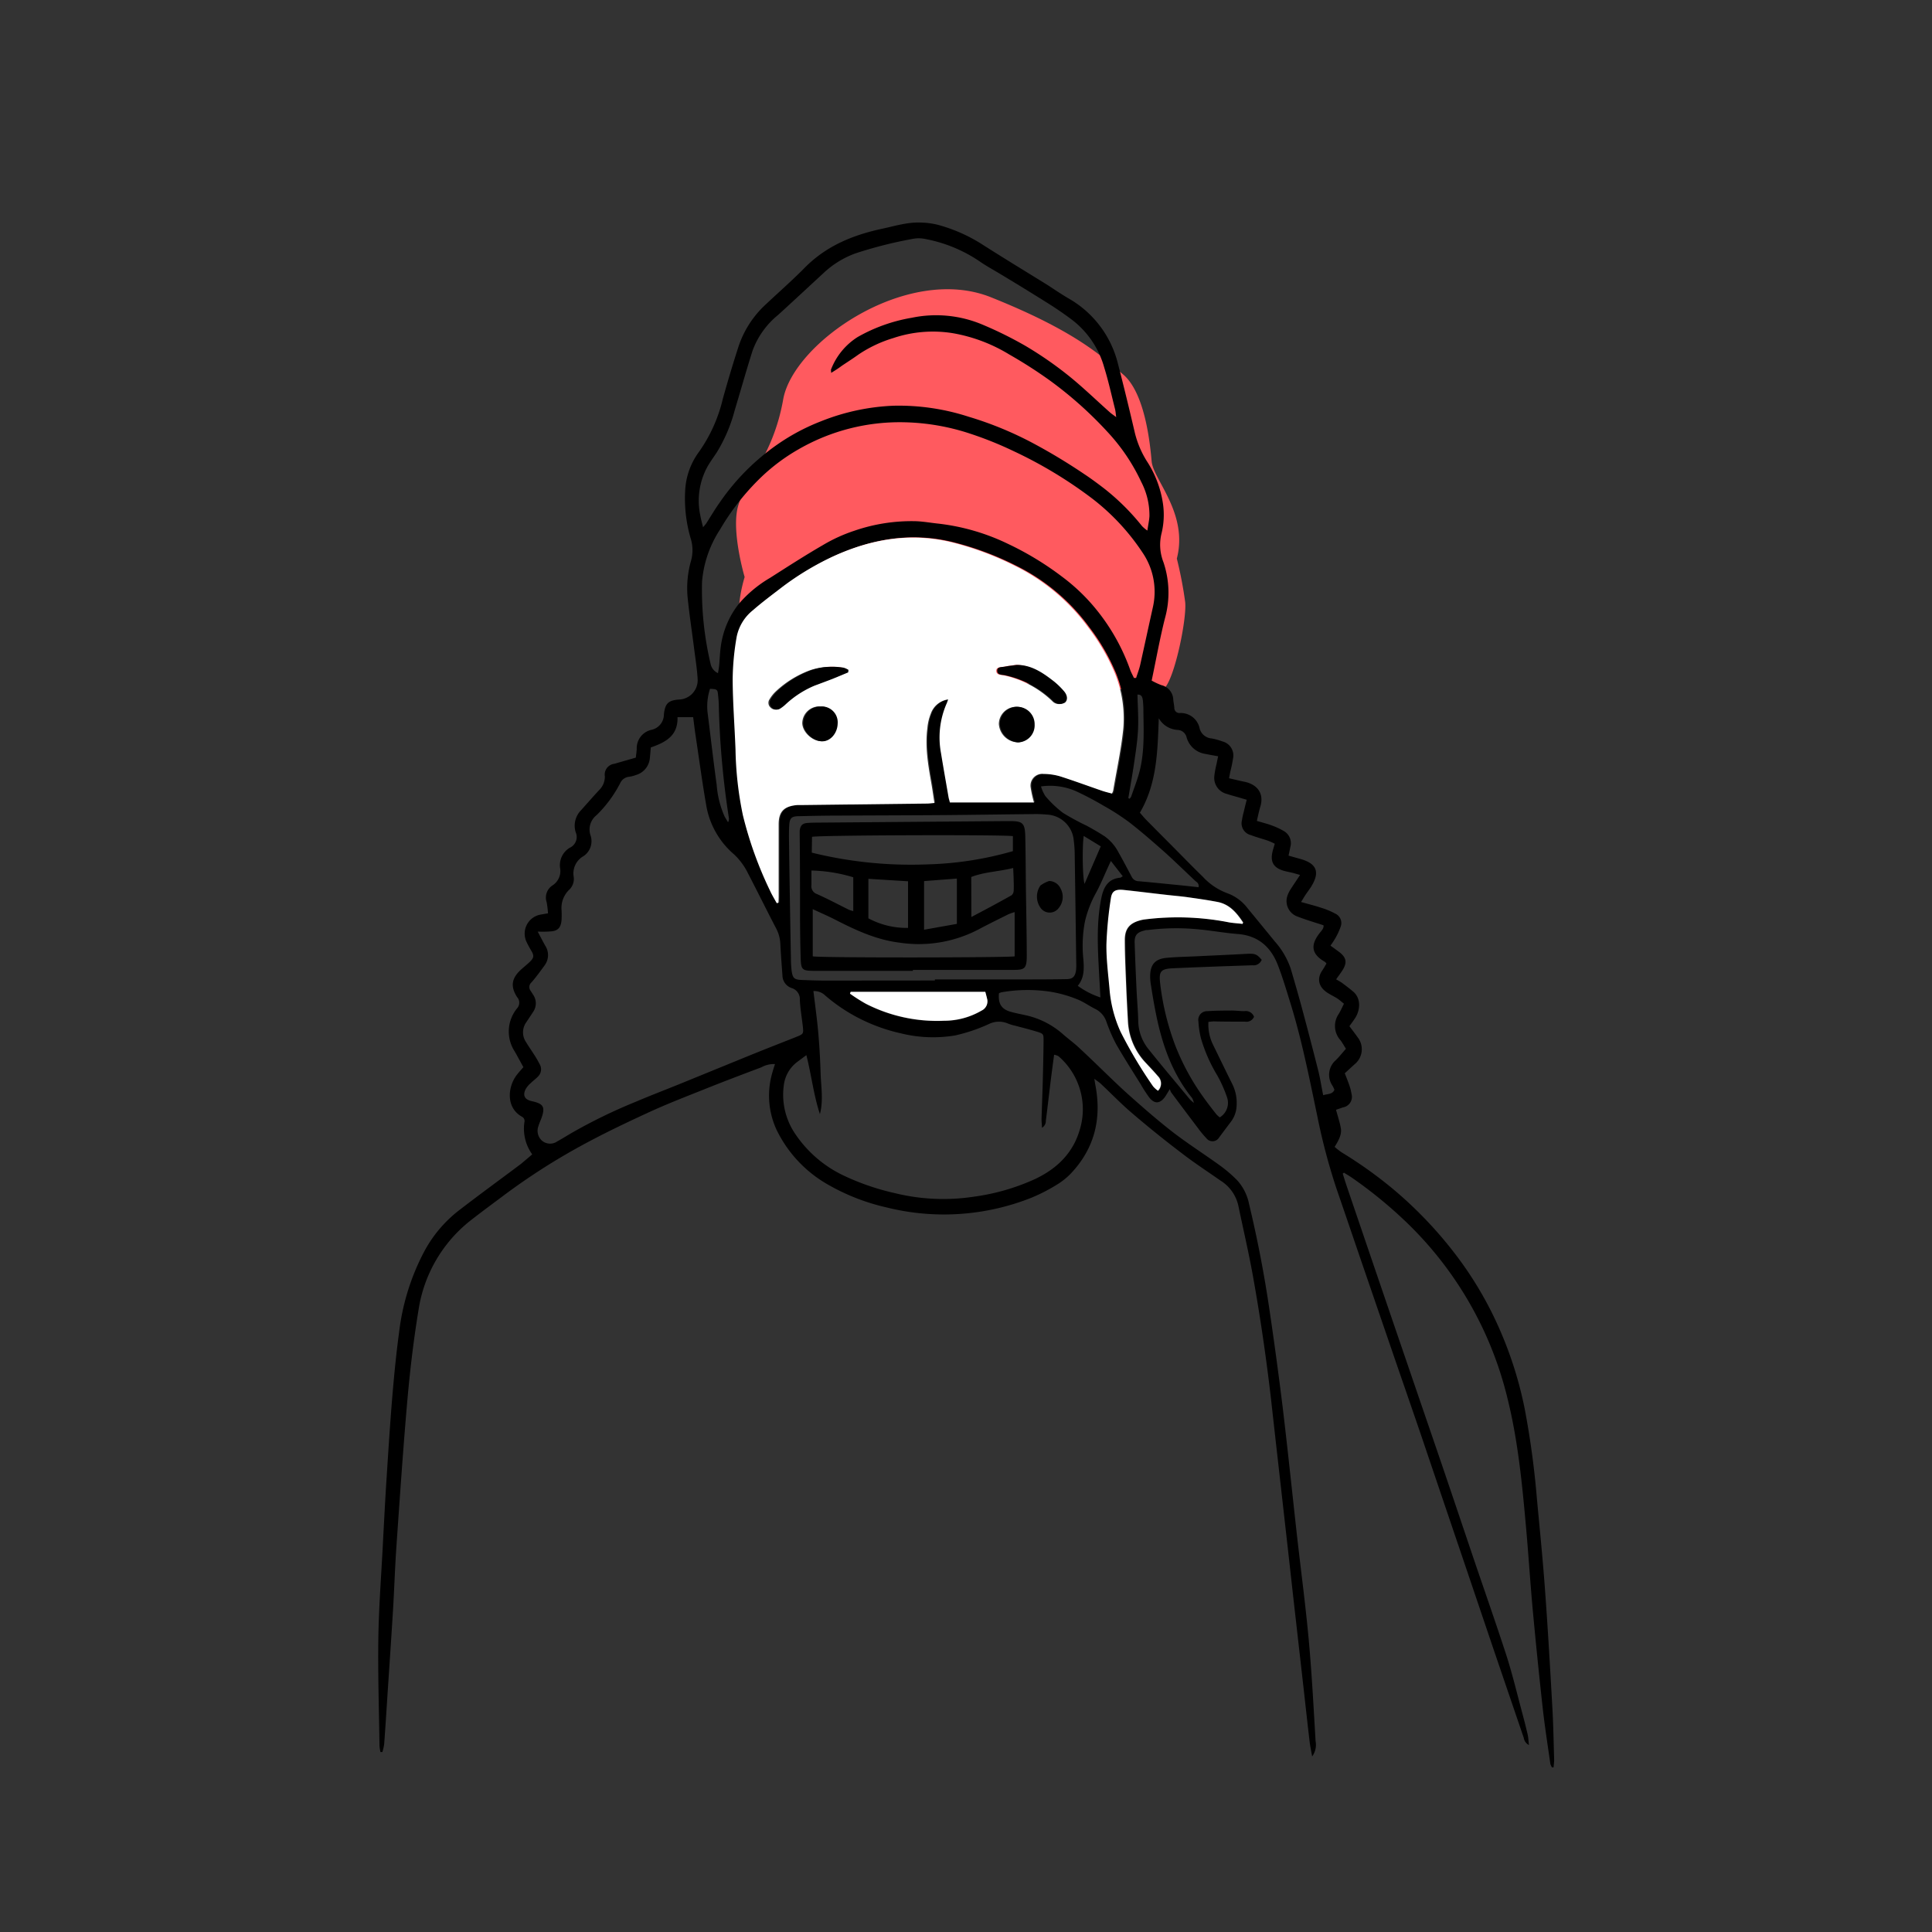 <svg id="Layer_1" data-name="Layer 1" xmlns="http://www.w3.org/2000/svg" viewBox="0 0 400 400"><rect x="0" y="0" width="400" height="400" fill="#333333" stroke="none"/><defs><style>.cls-1{fill:#ff5a5f;}.cls-2{fill:#fff;}</style></defs><title>SUE - Emojis &amp;amp; Illustrations (Modified)</title><path class="cls-1" d="M154.86,136.47s-3.81-6.59-.69-17c0,0-2.78-9.37-1.39-14.57s7.29-10.41,9.37-22.2,25.66-28.09,43-21.16,22.89,12.14,27.4,16,5.55,14.22,5.89,18,7.63,10.75,5.21,20.11a83.5,83.5,0,0,1,1.73,9c.35,3.47-2.08,15.26-4.16,17.69S154.86,136.47,154.86,136.47Z"/><path d="M110.19,239a9.13,9.13,0,0,1-1.62-6.64,1,1,0,0,0-.51-1.16c-3.44-1.92-2.91-6.34-1-8.73.4-.52.85-1,1.3-1.53-.62-1.12-1.19-2.2-1.8-3.26a7.56,7.56,0,0,1,.5-8.92,1.73,1.73,0,0,0,0-2.32c-1.43-2.24-1.14-3.93.84-5.72.57-.51,1.17-1,1.73-1.52.92-.86,1-1.34.33-2.42-.36-.62-.71-1.25-1-1.89a4,4,0,0,1,3-5.54l1.5-.26a20.37,20.37,0,0,0-.28-2.3,3,3,0,0,1,1.23-3.49,3.53,3.53,0,0,0,1.55-3.6,4.2,4.2,0,0,1,2-4.18,2.44,2.44,0,0,0,1.23-3.21,4.56,4.56,0,0,1,1.12-4.57c1.27-1.41,2.5-2.85,3.8-4.22a3.9,3.9,0,0,0,1.12-2.76,2.26,2.26,0,0,1,2-2.63c1.42-.42,2.84-.82,4.41-1.27.06-.58.15-1.17.19-1.77a3.9,3.9,0,0,1,3.1-4,3.24,3.24,0,0,0,2.52-3.11c.22-2.29.87-3,3.18-3.15a4,4,0,0,0,3.81-4.22c-.12-2.14-.47-4.27-.74-6.4-.45-3.56-1-7.11-1.35-10.68a20.67,20.67,0,0,1,.73-7.46,8.17,8.17,0,0,0-.06-4.52,29.25,29.25,0,0,1-1.16-10,14.65,14.65,0,0,1,2.86-8,31.61,31.61,0,0,0,4.94-11c1-3.6,2.07-7.18,3.22-10.74A20.73,20.73,0,0,1,158.57,63c2.72-2.56,5.52-5,8.15-7.68,4.49-4.49,10-6.71,16.1-8,2.6-.57,5.16-1.36,7.86-1.24a16.28,16.28,0,0,1,3.48.46,33.15,33.15,0,0,1,9.1,4c4.53,2.9,9.13,5.68,13.69,8.51,1.52,1,3,2,4.53,2.88a21.46,21.46,0,0,1,10,13.47c1.21,4.66,2.34,9.34,3.43,14a19.91,19.91,0,0,0,2.52,6.06,21.84,21.84,0,0,1,3.35,8.83,16.09,16.09,0,0,1-.29,6.11,9.86,9.86,0,0,0,.39,6,19.68,19.68,0,0,1,.3,11.65c-1.06,4.21-1.82,8.5-2.74,12.86a16.14,16.14,0,0,0,2,.94,3.18,3.18,0,0,1,2.47,3c.05.56.18,1.12.22,1.68a1.05,1.05,0,0,0,1.19,1.09,4,4,0,0,1,4.07,3.27,2.79,2.79,0,0,0,2.49,2,13.78,13.78,0,0,1,2.2.61,3,3,0,0,1,2.2,3.57,25.38,25.38,0,0,1-.56,2.7c-.08.4-.15.8-.26,1.36,1.07.24,2.1.5,3.13.71,2.74.55,4.15,2.44,3.36,5.12-.28.91-.47,1.86-.73,3,1.07.32,2.06.56,3,.91a15,15,0,0,1,2.75,1.29,2.9,2.9,0,0,1,1.17,3.25c-.1.54-.22,1.08-.36,1.74l2.6.73c3.2.94,3.89,2.65,2.2,5.5-.36.61-.81,1.17-1.21,1.77s-.58.93-1,1.6c1.56.44,2.94.78,4.28,1.23a15.46,15.46,0,0,1,2.81,1.18,2.14,2.14,0,0,1,1.09,2.75,13.9,13.9,0,0,1-1.09,2.35,17.91,17.91,0,0,1-1,1.52c.65.48,1.22.88,1.78,1.3,1.53,1.17,1.72,2.2.69,3.83-.38.59-.81,1.15-1.3,1.85.48.29.89.49,1.24.75.77.57,1.54,1.16,2.27,1.77,1.73,1.46,1.45,3.91.44,5.48-.35.55-.76,1.08-1.2,1.7.59.79,1.18,1.55,1.73,2.33a4,4,0,0,1-.61,5.52c-.68.61-1.35,1.23-2.08,1.9.33.85.64,1.6.9,2.36a10,10,0,0,1,.5,1.93,2.21,2.21,0,0,1-1.76,2.77l-1.45.5c.35,1.32.78,2.56,1,3.84s-.5,2.57-1.29,3.84a15.91,15.91,0,0,0,1.43,1.12A88.37,88.37,0,0,1,289,246.67a84.8,84.8,0,0,1,12.23,12.89,74.87,74.87,0,0,1,8.05,13.05,80.21,80.21,0,0,1,6.38,19,178.18,178.18,0,0,1,2.53,18.57c.59,6.33,1.23,12.65,1.69,19,.6,8.18,1.07,16.37,1.53,24.56.2,3.53.25,7.06.36,10.6,0,.52-.08,1.05-.12,1.58l-.32,0a3,3,0,0,1-.35-.73c-.54-3.86-1.15-7.7-1.58-11.57q-1.11-10.08-2.05-20.19c-.53-5.77-.89-11.55-1.41-17.32-.8-8.93-1.66-17.86-3.83-26.59A75,75,0,0,0,290.6,252.5,91.87,91.87,0,0,0,280,243.9c-.56-.4-1.17-.74-1.75-1.11L278,243c.27.85.53,1.71.82,2.56q5.22,15.35,10.46,30.68,4.2,12.28,8.41,24.56c2.42,7.08,4.8,14.17,7.19,21.25,2.33,6.89,4.75,13.75,7,20.67,1.31,4.1,2.3,8.29,3.42,12.45.36,1.33.69,2.68,1,4,.13.62.15,1.26.25,2.12a2,2,0,0,1-1.07-1.48q-3.1-9.09-6.2-18.18-3-8.87-6-17.74-4.59-13.53-9.17-27.07c-1.77-5.18-3.57-10.36-5.35-15.54l-6.78-19.76c-1.76-5.14-3.5-10.28-5.27-15.41a127.43,127.43,0,0,1-4-15.15c-1.66-7.91-3.22-15.86-5.64-23.59-.79-2.55-1.55-5.11-2.51-7.58-1.47-3.79-4.13-6.11-8.36-6.42-2.6-.2-5.18-.68-7.78-.93a47.05,47.05,0,0,0-10.74.11c-.25,0-.51,0-.76.11-1.55.38-2.06,1-2,2.6.1,3.23.24,6.46.39,9.68.1,2.15.3,4.3.35,6.45a9.5,9.5,0,0,0,2.12,5.82c2.81,3.52,5.72,6.95,8.59,10.42.16.19.38.34.81.73a4.31,4.31,0,0,0-.35-1c-4.18-5.16-6.26-11.21-7.53-17.61-.38-1.91-.71-3.83-1-5.75a10.21,10.21,0,0,1-.17-1.83c0-2.45,1-3.64,3.41-3.86,2-.19,4.09-.22,6.14-.32,3.43-.17,6.86-.31,10.28-.5,1.85-.1,2.22,0,3.26,1.23a1.81,1.81,0,0,1-1.92,1.13c-5.42.18-10.85.37-16.27.61-2.8.12-3.15.62-2.8,3.4a53.87,53.87,0,0,0,3.06,12.5,48.72,48.72,0,0,0,6,11c.81,1.12,1.65,2.22,2.51,3.3a4.74,4.74,0,0,0,.74.68,3.51,3.51,0,0,0,1.49-4.2,27.54,27.54,0,0,0-2-4.48,32.23,32.23,0,0,1-3.39-7.7,18.63,18.63,0,0,1-.52-3.48,1.81,1.81,0,0,1,1.88-2.13c1.68-.12,3.38-.12,5.07-.13.87,0,1.74.14,2.61.12a1.8,1.8,0,0,1,1.95,1.18,1.69,1.69,0,0,1-1.85,1c-2.15,0-4.31,0-6.46-.05-.35,0-.69.06-1.13.1A9.6,9.6,0,0,0,251,216c1.37,2.81,2.73,5.62,4.12,8.42a8.74,8.74,0,0,1,.91,4.46,5.91,5.91,0,0,1-1.22,3.42c-.81,1.05-1.59,2.12-2.39,3.18a1.59,1.59,0,0,1-2.63.2,21.16,21.16,0,0,1-1.86-2.25q-2.73-3.6-5.44-7.24a3.61,3.61,0,0,1-.29-.7c-.48.76-.73,1.21-1,1.61-1.08,1.48-2.23,1.51-3.35,0a29,29,0,0,1-1.66-2.58c-1.73-2.78-3.5-5.54-5.13-8.38a34.22,34.22,0,0,1-2-4.63,4.51,4.51,0,0,0-2.24-2.59c-1.33-.65-2.55-1.57-3.93-2.08a25.57,25.57,0,0,0-5.6-1.54,31.58,31.58,0,0,0-9.94.14,2.79,2.79,0,0,0-.53.21c-.19,2.1.48,3.24,2.3,3.79,1.13.33,2.29.54,3.44.8a17.26,17.26,0,0,1,7.65,4c1.16,1,2.41,1.91,3.53,3,3.24,3,6.38,6.2,9.67,9.18,3,2.68,6,5.31,9.12,7.75s6.68,4.7,10,7.1a28,28,0,0,1,3.61,3.09,10.29,10.29,0,0,1,2.46,4.89q2.53,10.54,4.13,21.26,1.53,10.26,2.8,20.56c1.08,9,2,17.93,3,26.89.81,7.18,1.77,14.35,2.43,21.54.64,7,1,14,1.42,21a4.06,4.06,0,0,1-.71,3.15c-.22-1.22-.42-2.15-.53-3.08-.44-3.72-.84-7.44-1.26-11.16l-2.13-18.79q-.88-7.95-1.78-15.89c-.93-8.3-1.88-16.6-2.8-24.9-1-8.66-2.26-17.28-3.8-25.85-.88-4.84-2-9.62-3-14.43a8.23,8.23,0,0,0-3.66-5.11c-2.68-1.88-5.43-3.66-8-5.65q-5.28-4-10.38-8.37c-2.22-1.89-4.25-4-6.38-6-.36-.34-.78-.61-1.38-1.07.1.6.14.94.21,1.28,1.34,6.94-.15,13.12-5.06,18.32a14.41,14.41,0,0,1-3,2.38,36.11,36.11,0,0,1-5.18,2.65,49.05,49.05,0,0,1-30,2,43.6,43.6,0,0,1-11.72-4.5,26.22,26.22,0,0,1-11-11.48,16.86,16.86,0,0,1-.89-12c.14-.54.33-1.07.52-1.7a5.4,5.4,0,0,0-2.83.68c-3.83,1.44-7.66,2.89-11.46,4.41s-7.91,3.1-11.76,4.87c-4.78,2.2-9.54,4.47-14.16,7a134.06,134.06,0,0,0-16,10.28c-2.17,1.63-4.36,3.23-6.5,4.9a29.09,29.09,0,0,0-11.08,18.72c-1,6.05-1.73,12.17-2.28,18.29-.89,10.06-1.57,20.13-2.27,30.21-.33,4.6-.47,9.21-.75,13.82-.35,5.78-.75,11.55-1.13,17.33-.22,3.43-.44,6.86-.69,10.28a10.61,10.61,0,0,1-.37,1.65l-.4,0a9.45,9.45,0,0,1-.2-1.28c-.1-7.58-.36-15.17-.23-22.75.12-6.81.68-13.61,1-20.42.23-4.2.44-8.39.72-12.59.36-5.63.72-11.25,1.19-16.87.37-4.34.79-8.68,1.38-13A47.81,47.81,0,0,1,87.89,259a26.68,26.68,0,0,1,7-8.3c4.29-3.32,8.68-6.5,13-9.75C108.61,240.35,109.31,239.75,110.19,239Zm104.08-72.9a23.66,23.66,0,0,1-.67-3,2.43,2.43,0,0,1,2.64-2.85,12.61,12.61,0,0,1,3.47.51c2.93.91,5.81,2,8.71,3,.66.22,1.33.38,2,.56a3.05,3.05,0,0,0,.25-.58c.72-4.24,1.65-8.45,2.09-12.72A24.89,24.89,0,0,0,231,139.25a42.83,42.83,0,0,0-5.47-9.39,41.55,41.55,0,0,0-15.25-12.79,62.46,62.46,0,0,0-12.47-4.7c-8.68-2.28-17-.91-25,2.72a58.2,58.2,0,0,0-10.76,6.47c-2,1.54-4.09,3.08-6,4.76a9.35,9.35,0,0,0-3.33,5.42,54.78,54.78,0,0,0-.84,8.85c0,4.86.41,9.72.6,14.59A71.23,71.23,0,0,0,154,168.75a79.14,79.14,0,0,0,5.6,15.58c.42.89.93,1.74,1.4,2.61l.34-.08c0-.54.06-1.08.06-1.62,0-4.87,0-9.74,0-14.61,0-2.61,1.1-3.73,3.84-4,.26,0,.52,0,.77,0l26.13-.31c.45,0,.89-.07,1.51-.12-.23-1.5-.42-2.85-.66-4.2-.66-3.74-1.3-7.49-.8-11.3a10.93,10.93,0,0,1,.71-3,4.47,4.47,0,0,1,3.6-2.94c-.15.38-.21.61-.31.82a17.54,17.54,0,0,0-1.2,10.23c.49,3.09,1,6.16,1.57,9.24.06.33.17.66.27,1ZM111.33,192.89c.64,1.2,1.08,2.06,1.55,2.9a3.55,3.55,0,0,1-.11,4.06c-.87,1.2-1.74,2.4-2.71,3.52a1.28,1.28,0,0,0-.2,1.77c.17.26.34.52.5.78a3.13,3.13,0,0,1,0,3.61c-.44.69-.91,1.36-1.35,2.05a3.59,3.59,0,0,0-.1,4.18c.61,1,1.23,1.88,1.83,2.83a21.43,21.43,0,0,1,1.06,1.87,2.07,2.07,0,0,1-.41,2.42c-.45.48-1,.86-1.47,1.33a5,5,0,0,0-1.08,1.27c-.67,1.33-.21,2.18,1.26,2.5l.45.11c1.89.49,2.27,1.13,1.69,3-.21.69-.56,1.33-.74,2a2.74,2.74,0,0,0,.73,3.09,2.6,2.6,0,0,0,3.15.13c1-.55,1.94-1.14,2.91-1.71a110.54,110.54,0,0,1,13.36-6.5c3-1.28,6.07-2.45,9.1-3.68l15.19-6.2c3-1.21,6-2.38,9-3.57,1.36-.55,1.43-.63,1.29-2-.2-1.89-.55-3.76-.63-5.65a2.39,2.39,0,0,0-1.65-2.42A2.78,2.78,0,0,1,162,202c-.16-2.19-.33-4.39-.44-6.58a7.54,7.54,0,0,0-.81-3.09c-2-3.83-3.89-7.68-5.87-11.49a13.54,13.54,0,0,0-2.89-3.94,17.1,17.1,0,0,1-5.7-9.77c-.87-4.89-1.52-9.82-2.26-14.73-.2-1.3-.35-2.61-.52-3.92h-3.24c.13,3.92-2.59,5.25-5.53,6.27-.07.84-.12,1.55-.2,2.26a4,4,0,0,1-2.88,3.45,6.37,6.37,0,0,1-1.49.37,2.26,2.26,0,0,0-1.76,1.3,25.56,25.56,0,0,1-4.9,6.64,3.78,3.78,0,0,0-1.27,4.12,3.72,3.72,0,0,1-1.46,4.38,4.1,4.1,0,0,0-2,4.28,3.08,3.08,0,0,1-.94,2.67,5.22,5.22,0,0,0-1.58,4.16,19.26,19.26,0,0,1,0,2.15c-.15,1.63-.83,2.26-2.46,2.32C113.09,192.91,112.39,192.89,111.33,192.89ZM172.08,77.2c0-.47-.09-.64,0-.76a13.82,13.82,0,0,1,5.47-6.65,34.06,34.06,0,0,1,11.22-4,24.68,24.68,0,0,1,14.62,1.41,79.44,79.44,0,0,1,8.92,4.41,76.3,76.3,0,0,1,8.71,6c3.08,2.45,5.9,5.21,8.84,7.82.32.28.68.51,1.24.93-.11-.76-.13-1.22-.24-1.65-.73-2.88-1.36-5.79-2.24-8.62a18.77,18.77,0,0,0-6.44-9.7c-1.66-1.27-3.39-2.45-5.16-3.57-3.19-2-6.44-4-9.67-5.94-1.44-.88-2.94-1.68-4.33-2.63a29.85,29.85,0,0,0-11.67-4.81,6.3,6.3,0,0,0-2.29,0,88.81,88.81,0,0,0-11.89,3,19.27,19.27,0,0,0-6.73,4.15c-3.12,2.88-6.22,5.77-9.36,8.63a17.06,17.06,0,0,0-5.28,7.41c-1.3,4.1-2.46,8.24-3.7,12.36a32.2,32.2,0,0,1-3.73,8.72c-.62.94-1.29,1.85-1.85,2.82A14.65,14.65,0,0,0,145,106.76c.12.72.33,1.44.56,2.41.35-.43.53-.61.66-.81.94-1.46,1.84-3,2.83-4.38a47,47,0,0,1,13.47-13,43,43,0,0,1,7.39-3.73A45.28,45.28,0,0,1,185,84a46.94,46.94,0,0,1,15.58,2.29,72.68,72.68,0,0,1,13.58,5.62c3.57,1.92,7,4,10.36,6.27,1.36.9,2.68,1.88,4,2.89a47.68,47.68,0,0,1,7.94,7.87,7.62,7.62,0,0,0,1.09.91c.17-1.2.38-2.09.43-3a15,15,0,0,0-1.71-7.1,39.79,39.79,0,0,0-6.82-10.16,80.79,80.79,0,0,0-12-10.75,94.6,94.6,0,0,0-8.51-5.46A33.34,33.34,0,0,0,197.37,69a25.73,25.73,0,0,0-12.44,1,26.61,26.61,0,0,0-7.19,3.4c-1.12.81-2.28,1.55-3.42,2.31C173.64,76.22,173,76.64,172.08,77.2Zm62.69,63.16.45,0c.29-.91.64-1.8.85-2.73.89-4,1.73-7.91,2.61-11.86a14.41,14.41,0,0,0-2.1-11.32,46.37,46.37,0,0,0-10.41-11.2,90.28,90.28,0,0,0-16.38-9.88,74.85,74.85,0,0,0-9-3.61,46.3,46.3,0,0,0-13.42-2.33,41.94,41.94,0,0,0-21.93,5.53,39.59,39.59,0,0,0-7.75,5.74,50.19,50.19,0,0,0-8.62,10.94,23.24,23.24,0,0,0-3.72,10.78,66.63,66.63,0,0,0,1.78,17.07,2.71,2.71,0,0,0,1.52,1.88c.1-.62.2-1.1.24-1.58.12-1.23.15-2.46.31-3.68a18.23,18.23,0,0,1,3.69-9,25.34,25.34,0,0,1,6.56-5.48c3.62-2.31,7.23-4.64,10.95-6.79a32.84,32.84,0,0,1,6.41-2.93,36.29,36.29,0,0,1,12.83-2c1.58.06,3.15.35,4.72.51a44.76,44.76,0,0,1,14.25,4.14,62.8,62.8,0,0,1,11.27,6.83,39.46,39.46,0,0,1,7.36,7.13,42.09,42.09,0,0,1,6.81,12.32C234.27,139.38,234.54,139.86,234.77,140.36Zm-65,90.35c-1.31-3.94-1.76-8.07-2.82-12.26l-1.74,1.3a7.09,7.09,0,0,0-2.92,4.87,14.42,14.42,0,0,0,2,9.6,24.91,24.91,0,0,0,10.6,9.27A50.3,50.3,0,0,0,185.16,247a42,42,0,0,0,16.47.76,44.77,44.77,0,0,0,12.64-3.64c4.4-2.08,7.73-5.18,9.2-9.95a14.49,14.49,0,0,0-4.33-15.5,2.76,2.76,0,0,0-.9-.3c-.25,1.9-.49,3.67-.71,5.45-.34,2.74-.65,5.49-1,8.24a1.58,1.58,0,0,1-.81,1.43c0-.75-.09-1.29-.08-1.82.08-2.66.19-5.33.26-8s.13-5.43.16-8.15c0-1.45,0-1.5-1.43-1.94s-3-.83-4.58-1.25a8.73,8.73,0,0,1-1.32-.4,4.72,4.72,0,0,0-4,.09,35.13,35.13,0,0,1-6.95,2.35,27.68,27.68,0,0,1-11.27-.43,36.25,36.25,0,0,1-9.19-3.4,35.31,35.31,0,0,1-6.44-4.41,3.27,3.27,0,0,0-2.47-.94c.35,2.93.75,5.76,1,8.6s.4,5.62.49,8.44S170.5,227.88,169.74,230.71ZM236,168.26c.52.59.9,1.07,1.33,1.5,1.79,1.82,3.6,3.63,5.4,5.44,2.09,2.1,4.15,4.24,6.28,6.3a13.05,13.05,0,0,0,5,3.4,9.19,9.19,0,0,1,4.28,3.13q2.82,3.42,5.63,6.87a16.44,16.44,0,0,1,3.31,5.65c.79,2.7,1.58,5.41,2.31,8.12q1.76,6.53,3.41,13.08c.4,1.61.64,3.27,1,5,.92-.3,1.88-.14,2.32-1.09a1.24,1.24,0,0,0-.05-.19c-.11-.23-.21-.46-.34-.68a4,4,0,0,1,.69-5.3c.72-.71,1.35-1.51,2.09-2.35-.39-.62-.73-1.25-1.16-1.81a4.39,4.39,0,0,1-.32-5.42c.39-.64.69-1.34,1.07-2.1-.58-.46-1-.86-1.54-1.19s-1.26-.68-1.86-1.07c-2-1.28-2.15-3.07-1.11-4.59.33-.48.61-1,.89-1.47a2.52,2.52,0,0,0-.32-.35c-3-1.7-2.88-3.65-1.12-5.92.37-.48.93-1,.83-1.65-1.83-.6-3.6-1.12-5.31-1.78a3.4,3.4,0,0,1-2.11-4.48,6,6,0,0,1,.63-1.23c.6-.94,1.22-1.85,1.94-2.93-.61-.17-1.09-.32-1.57-.44-.64-.16-1.31-.27-1.94-.46-2-.63-2.68-1.82-2.21-3.88.12-.53.3-1.05.48-1.68a15.71,15.71,0,0,0-1.45-.65c-1.16-.39-2.36-.7-3.5-1.14a2.51,2.51,0,0,1-1.84-3.1,13.45,13.45,0,0,1,.35-1.65c.19-.83.4-1.66.63-2.57l-1-.29c-1-.31-2.07-.57-3.08-.91a3.42,3.42,0,0,1-2.61-3.85,18.27,18.27,0,0,1,.42-2.26l.35-1.69c-1-.18-1.77-.31-2.57-.48a4.76,4.76,0,0,1-3.95-3.41,2,2,0,0,0-1.88-1.57,4.8,4.8,0,0,1-3.89-2.42C239.66,155.57,239.55,162.21,236,168.26ZM193.56,203v-.22h17.82c3.13,0,6.25,0,9.38-.06,1.26,0,1.77-.45,2-1.67a7.93,7.93,0,0,0,.07-1.38q-.15-11.3-.32-22.59a24.07,24.07,0,0,0-.2-3.06,5.85,5.85,0,0,0-5.59-5.37,25.37,25.37,0,0,0-2.76-.1c-6.29.06-12.59.16-18.89.21-7,.05-14,.06-21.05.1-2.82,0-5.63.05-8.45.12-1.72,0-2.1.34-2.18,2.07-.1,2,0,4,0,6q.16,10.68.36,21.36a22.53,22.53,0,0,0,.15,2.6c.22,1.52.55,1.82,2.07,1.88s3.28.13,4.91.13Zm63.69-11.68.22-.33c-1.32-2-2.82-3.82-5.4-4.28-2.12-.38-4.24-.67-6.37-1-1.37-.18-2.75-.29-4.12-.45-2.9-.34-5.79-.71-8.69-1-1.86-.2-2.58.17-2.8,1.79a79.26,79.26,0,0,0-.91,9.46c0,3.12.38,6.24.65,9.35a26.44,26.44,0,0,0,2.27,8.73,93.76,93.76,0,0,0,6.75,11.33,5.58,5.58,0,0,0,1,.9,2.13,2.13,0,0,0,0-3c-.8-.93-1.64-1.82-2.48-2.72a13.43,13.43,0,0,1-3.74-8.54c-.14-2.51-.27-5-.37-7.52-.12-3.13-.24-6.25-.28-9.37,0-2.39,1-3.56,3.28-4.16a7,7,0,0,1,.91-.17,54.91,54.91,0,0,1,17,.54C255.1,191.11,256.18,191.15,257.25,191.28Zm-9.1-7.63c.14-.86-.43-1.06-.77-1.39-2-1.89-4-3.82-6-5.65-2.45-2.17-4.91-4.33-7.48-6.33a48,48,0,0,0-5.41-3.5,64.37,64.37,0,0,0-5.69-3,13.41,13.41,0,0,0-7.27-1,7.5,7.5,0,0,0,.9,2,22.94,22.94,0,0,0,3.64,3.47,52.94,52.94,0,0,0,5,2.71c1.25.69,2.49,1.4,3.68,2.18a9.48,9.48,0,0,1,2.86,3.36c.93,1.64,1.81,3.32,2.7,5a1.61,1.61,0,0,0,1.46.91c3.06.27,6.12.59,9.17.89Zm-72,21.69-.18.38a36,36,0,0,0,3.3,2.1,32.38,32.38,0,0,0,16.17,3.51,15.39,15.39,0,0,0,7.77-2.1,2.11,2.11,0,0,0,1.13-2.53c-.1-.44-.22-.87-.35-1.36Zm56.34-23.92L230,178.26c-.22.46-.35.72-.47,1-.86,1.85-1.62,3.76-2.59,5.55a22.63,22.63,0,0,0-2.32,6,26.85,26.85,0,0,0-.32,7.8c.15,2,.2,3.86-1.16,5.49a16.66,16.66,0,0,0,4.69,2.41c-.1-1.9-.2-3.58-.29-5.26-.28-5.12-.55-10.23.48-15.31.45-2.24,1.38-4,3.93-4.22C232,181.7,232.13,181.61,232.46,181.42ZM147,142.61a11.75,11.75,0,0,0-.52,4.79c.63,5,1.21,10.07,1.9,15.09A19.77,19.77,0,0,0,150,169c.22.42.49.82.73,1.24a1.38,1.38,0,0,0,.16-1,179.2,179.2,0,0,1-2.06-22.78c0-.87-.07-1.74-.17-2.61C148.56,142.73,148.46,142.68,147,142.61Zm86.61,22.63.25.13a1.78,1.78,0,0,0,.34-.45c.62-1.84,1.36-3.65,1.81-5.52.94-3.92.78-7.93.72-11.92a19.91,19.91,0,0,0-.11-2.45c-.08-.56-.17-1.27-1.12-1.22.05,2.41.23,4.8.12,7.17s-.49,4.78-.84,7.16S234,162.87,233.61,165.24Zm-9.24,7.83c-.33,2.29-.24,8.62.17,9.93l3.36-7.77Z"/><path class="cls-2" d="M214.07,166.14H196.66c-.09-.38-.2-.71-.26-1-.53-3.08-1.08-6.15-1.58-9.24A17.54,17.54,0,0,1,196,145.63c.1-.21.16-.44.3-.82a4.47,4.47,0,0,0-3.59,2.94,10.57,10.57,0,0,0-.71,3c-.5,3.81.14,7.56.8,11.3.24,1.35.42,2.7.66,4.2-.62.05-1.07.11-1.51.12l-26.13.31c-.26,0-.51,0-.77,0-2.74.23-3.85,1.35-3.84,4,0,4.87,0,9.74,0,14.61,0,.54,0,1.08-.06,1.62l-.34.08c-.47-.87-1-1.72-1.4-2.61a79.14,79.14,0,0,1-5.6-15.58,72.05,72.05,0,0,1-1.53-13.57c-.18-4.87-.57-9.73-.59-14.59a53.68,53.68,0,0,1,.84-8.85,9.39,9.39,0,0,1,3.32-5.42c1.92-1.68,4-3.22,6-4.76a58.2,58.2,0,0,1,10.76-6.47c8-3.63,16.31-5,25-2.72a62.69,62.69,0,0,1,12.47,4.7,41.55,41.55,0,0,1,15.25,12.79,42.83,42.83,0,0,1,5.47,9.39A25,25,0,0,1,232.55,151c-.45,4.27-1.37,8.48-2.09,12.72a3.05,3.05,0,0,1-.25.58c-.66-.18-1.34-.34-2-.56-2.91-1-5.78-2.06-8.71-3a12.61,12.61,0,0,0-3.47-.51,2.43,2.43,0,0,0-2.64,2.85A23.66,23.66,0,0,0,214.07,166.14Zm-38.66-26.93,0-.51a3.78,3.78,0,0,0-1-.46,13.77,13.77,0,0,0-6.65.51,20.87,20.87,0,0,0-7.11,4.37,7.3,7.3,0,0,0-1.33,1.66,1.29,1.29,0,0,0,.2,1.69,1.4,1.4,0,0,0,1.7.27,7.57,7.57,0,0,0,1.2-.93,20.29,20.29,0,0,1,6-3.87c1.24-.46,2.48-.92,3.71-1.4S174.34,139.65,175.41,139.21Zm34.88-1.55c-.8.12-1.62.2-2.41.38-.61.13-1.59,0-1.62.81,0,1,1.05.82,1.66,1a20.67,20.67,0,0,1,9.89,5.26,1.93,1.93,0,0,0,2.47.38c.64-.54.55-1.56-.28-2.46a16.91,16.91,0,0,0-1.87-1.82C215.83,139.37,213.44,137.69,210.29,137.66ZM214,150a3.6,3.6,0,0,0-7.2-.13,4.07,4.07,0,0,0,3.88,3.83A3.53,3.53,0,0,0,214,150Zm-44.33-3.74a3.51,3.51,0,0,0-3.57,3.43c0,1.78,2,3.75,3.95,3.77,1.67,0,3.11-1.66,3.16-3.67A3.27,3.27,0,0,0,169.68,146.28Z"/><path class="cls-2" d="M257.25,191.28c-1.07-.13-2.15-.17-3.19-.39a54.91,54.91,0,0,0-17-.54,7,7,0,0,0-.91.17c-2.32.6-3.3,1.77-3.28,4.16,0,3.12.16,6.24.28,9.37.1,2.5.23,5,.37,7.52a13.43,13.43,0,0,0,3.74,8.54c.84.9,1.68,1.79,2.48,2.72a2.13,2.13,0,0,1,0,3,5.58,5.58,0,0,1-1-.9,93.76,93.76,0,0,1-6.75-11.33,26.44,26.44,0,0,1-2.27-8.73c-.27-3.11-.69-6.23-.65-9.35a79.26,79.26,0,0,1,.91-9.46c.22-1.62.94-2,2.8-1.79,2.9.31,5.79.68,8.69,1,1.37.16,2.75.27,4.12.45,2.13.3,4.25.59,6.37,1,2.58.46,4.08,2.28,5.4,4.28Z"/><path class="cls-2" d="M176.12,205.34H204c.13.49.25.92.35,1.36a2.11,2.11,0,0,1-1.13,2.53,15.39,15.39,0,0,1-7.77,2.1,32.38,32.38,0,0,1-16.17-3.51,36,36,0,0,1-3.3-2.1Z"/><path d="M175.61,139.21c-1.07.44-2.14.9-3.21,1.33-1.24.48-2.48.94-3.72,1.4a20.29,20.29,0,0,0-6,3.87,7.57,7.57,0,0,1-1.2.93,1.4,1.4,0,0,1-1.7-.27,1.31,1.31,0,0,1-.2-1.69,7.58,7.58,0,0,1,1.33-1.66,21,21,0,0,1,7.11-4.37,13.78,13.78,0,0,1,6.65-.51,3.63,3.63,0,0,1,1,.46Z"/><path d="M210.5,137.66c3.14,0,5.53,1.71,7.84,3.52A16,16,0,0,1,220.2,143c.83.9.92,1.92.29,2.46a2,2,0,0,1-2.48-.38,20.62,20.62,0,0,0-9.89-5.26c-.61-.15-1.71,0-1.66-1,0-.81,1-.68,1.62-.81C208.88,137.86,209.69,137.78,210.5,137.66Z"/><path d="M214.21,150a3.53,3.53,0,0,1-3.32,3.7,4.08,4.08,0,0,1-3.88-3.83,3.6,3.6,0,0,1,7.2.13Z"/><path d="M169.89,146.28a3.28,3.28,0,0,1,3.54,3.53c-.05,2-1.5,3.68-3.17,3.67-1.91,0-4-2-3.95-3.77A3.52,3.52,0,0,1,169.89,146.28Z"/><path d="M189,201H168.57c-2.5,0-2.73-.21-2.8-2.69q-.11-4-.13-8c0-5.74,0-11.49-.07-17.23,0-.36,0-.72,0-1.07.12-1.1.56-1.56,1.66-1.63.92-.07,1.84-.06,2.77-.07l11.06-.09,27.36-.22h.77c2.55,0,3,.46,3.08,3.06.08,3.53.09,7.07.13,10.61.06,4.71.17,9.42.18,14.14,0,2.83-.44,3-3,3H189Zm21.07-12.16a12.07,12.07,0,0,0-1.27.44c-2.1,1.05-4.22,2.08-6.29,3.19a26.68,26.68,0,0,1-16.23,2.7c-4.76-.58-9-2.53-13.22-4.69-1.53-.79-3.11-1.47-4.79-2.25V198c1.63.33,40.67.27,41.8,0Zm-42-12.31a85.84,85.84,0,0,0,24,2.43,70.53,70.53,0,0,0,17.64-2.74v-3.11c-2.38-.33-40.42-.2-41.59.15ZM188,192.11v-9.65l-8.21-.51v8.18A16.72,16.72,0,0,0,188,192.11Zm3.32-9.69v10.07l6.79-1.21V181.9Zm9.79,7.44c3-1.59,5.66-3,8.33-4.51a1.29,1.29,0,0,0,.43-.9,19,19,0,0,0,0-2c0-.84-.06-1.68-.1-2.74-3,.75-6,.81-8.68,1.86ZM168,180.23c0,1,0,2,0,3a1.71,1.71,0,0,0,1.16,1.88c2.23,1,4.4,2.16,6.61,3.25a6,6,0,0,0,.89.27v-7A32.28,32.28,0,0,0,168,180.23Z"/><path d="M217.22,182.4A2.66,2.66,0,0,1,219.6,184a3.59,3.59,0,0,1-.41,4,2.31,2.31,0,0,1-3.78-.08,4,4,0,0,1,0-4.58A6.42,6.42,0,0,1,217.22,182.4Z"/></svg>